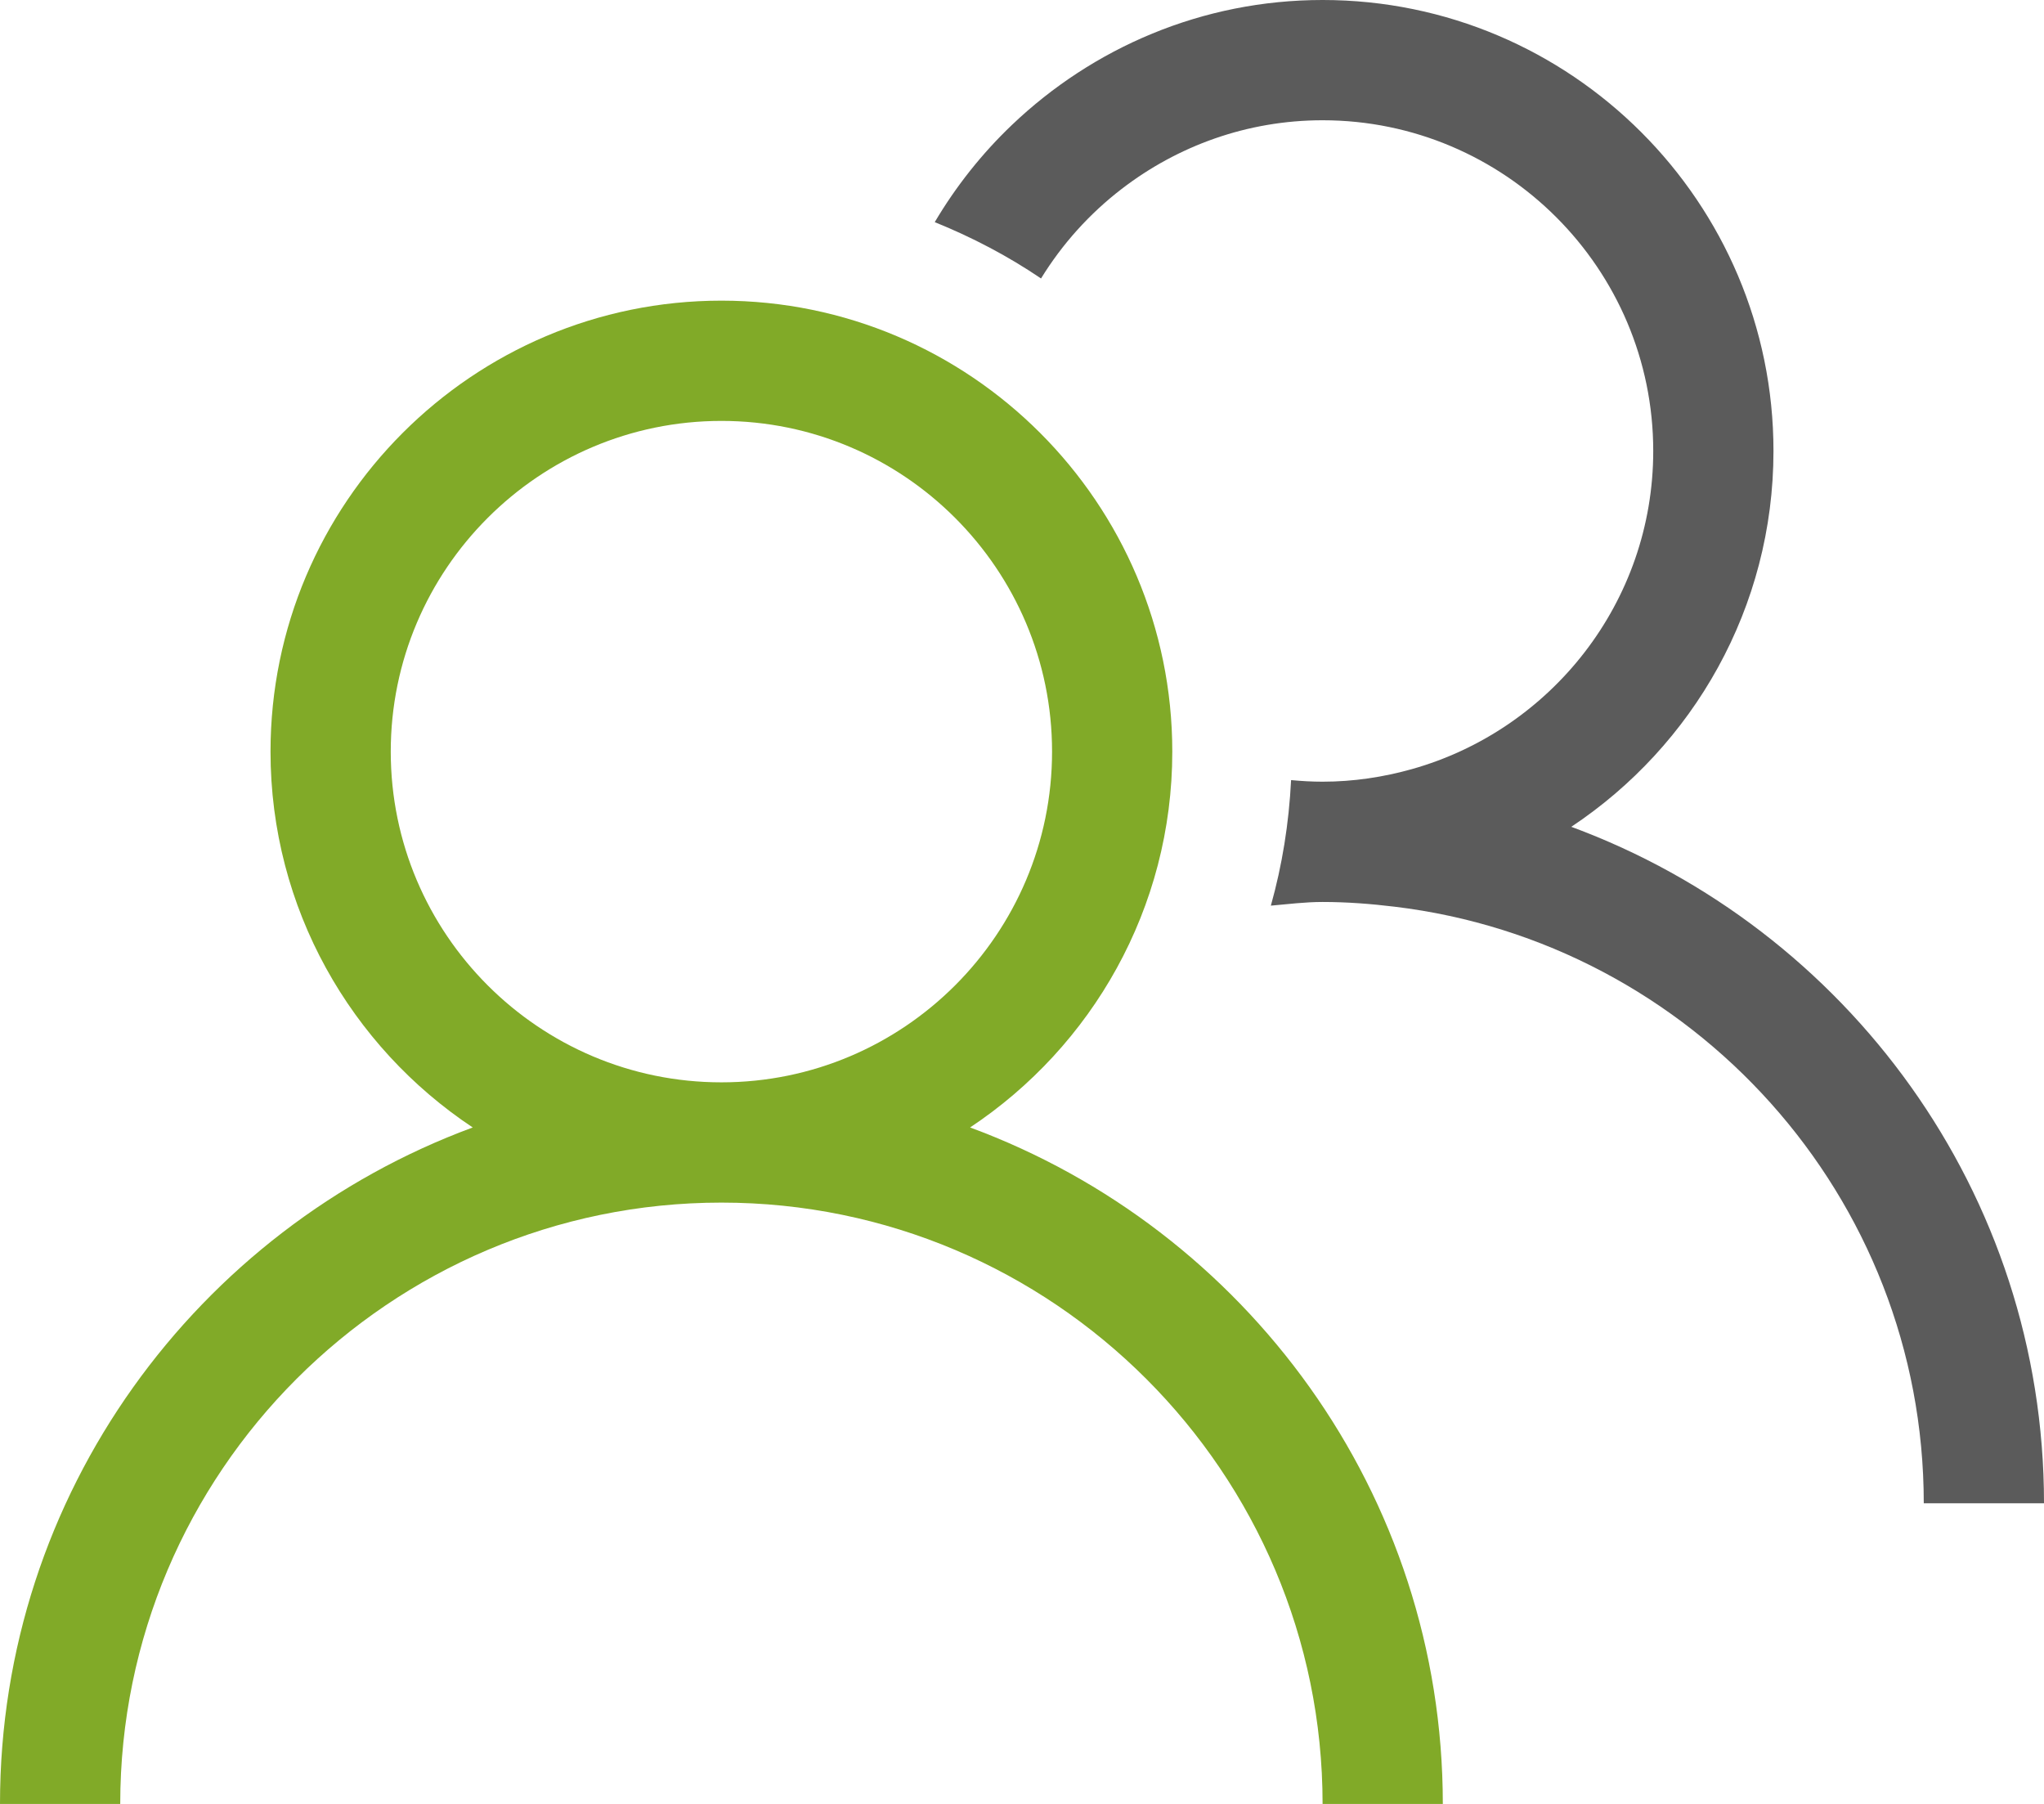 <?xml version="1.0" encoding="UTF-8"?>
<!DOCTYPE svg PUBLIC "-//W3C//DTD SVG 1.1//EN" "http://www.w3.org/Graphics/SVG/1.1/DTD/svg11.dtd">
<!-- Creator: CorelDRAW 2020 (64-Bit) -->
<svg xmlns="http://www.w3.org/2000/svg" xml:space="preserve" width="100%" height="100%" version="1.1" style="shape-rendering:geometricPrecision; text-rendering:geometricPrecision; image-rendering:optimizeQuality; fill-rule:evenodd; clip-rule:evenodd"
viewBox="0 0 3550.36 3132.7"
 xmlns:xlink="http://www.w3.org/1999/xlink"
 xmlns:xodm="http://www.corel.com/coreldraw/odm/2003">
 <defs>
  <style type="text/css">
   <![CDATA[
    .fil1 {fill:#5B5B5B;fill-rule:nonzero}
    .fil0 {fill:#81AA28;fill-rule:nonzero}
   ]]>
  </style>
 </defs>
 <g id="Ebene_x0020_1">
  <g id="_1963702952928">
   <path class="fil0" d="M1253.07 1879.6c-316.69,0 -574.35,-257.63 -574.35,-574.32 0,-316.69 257.66,-574.32 574.35,-574.32 316.69,0 574.32,257.63 574.32,574.32 0,316.69 -257.63,574.32 -574.32,574.32zm431.94 78.35c211.42,-140.37 351.22,-380.4 351.22,-652.67 0,-431.84 -351.29,-783.17 -783.16,-783.17 -431.87,0 -783.19,351.33 -783.19,783.17 0,272.27 139.81,512.3 351.24,652.67 -478.43,176.53 -821.12,635.78 -821.12,1174.75l208.84 0c0,-575.8 468.42,-1044.25 1044.23,-1044.25 575.8,0 1044.22,468.45 1044.22,1044.25l208.84 0c0,-538.97 -342.72,-998.22 -821.12,-1174.75z"/>
   <path class="fil1" d="M2729.27 1435.84c211.38,-140.4 351.19,-380.4 351.19,-652.67 0,-431.87 -351.3,-783.17 -783.17,-783.17 -209.2,0 -399.06,82.94 -539.68,217.06 -52.1,49.68 -97.12,106.44 -133.98,168.7 65.12,26.36 127.14,58.88 184.6,97.83 36.94,-60.08 84.46,-112.75 140.16,-155.54 96.84,-74.44 217.63,-119.2 348.9,-119.2 316.69,0 574.32,257.63 574.32,574.32 0,262.89 -177.73,484.54 -419.2,552.48 -49.43,13.87 -101.32,21.84 -155.12,21.84 -18.49,0 -36.69,-1.06 -54.72,-2.75 -3.74,75.17 -15.52,148.13 -35.13,218.01 29.84,-2.57 59.33,-6.38 89.85,-6.38 42.4,0 84,3.24 125.09,8.22 516.93,62.09 919.13,502.6 919.13,1036l208.85 0c0,-538.97 -342.69,-998.22 -821.09,-1174.75z"/>
  </g>
 </g>
</svg>
